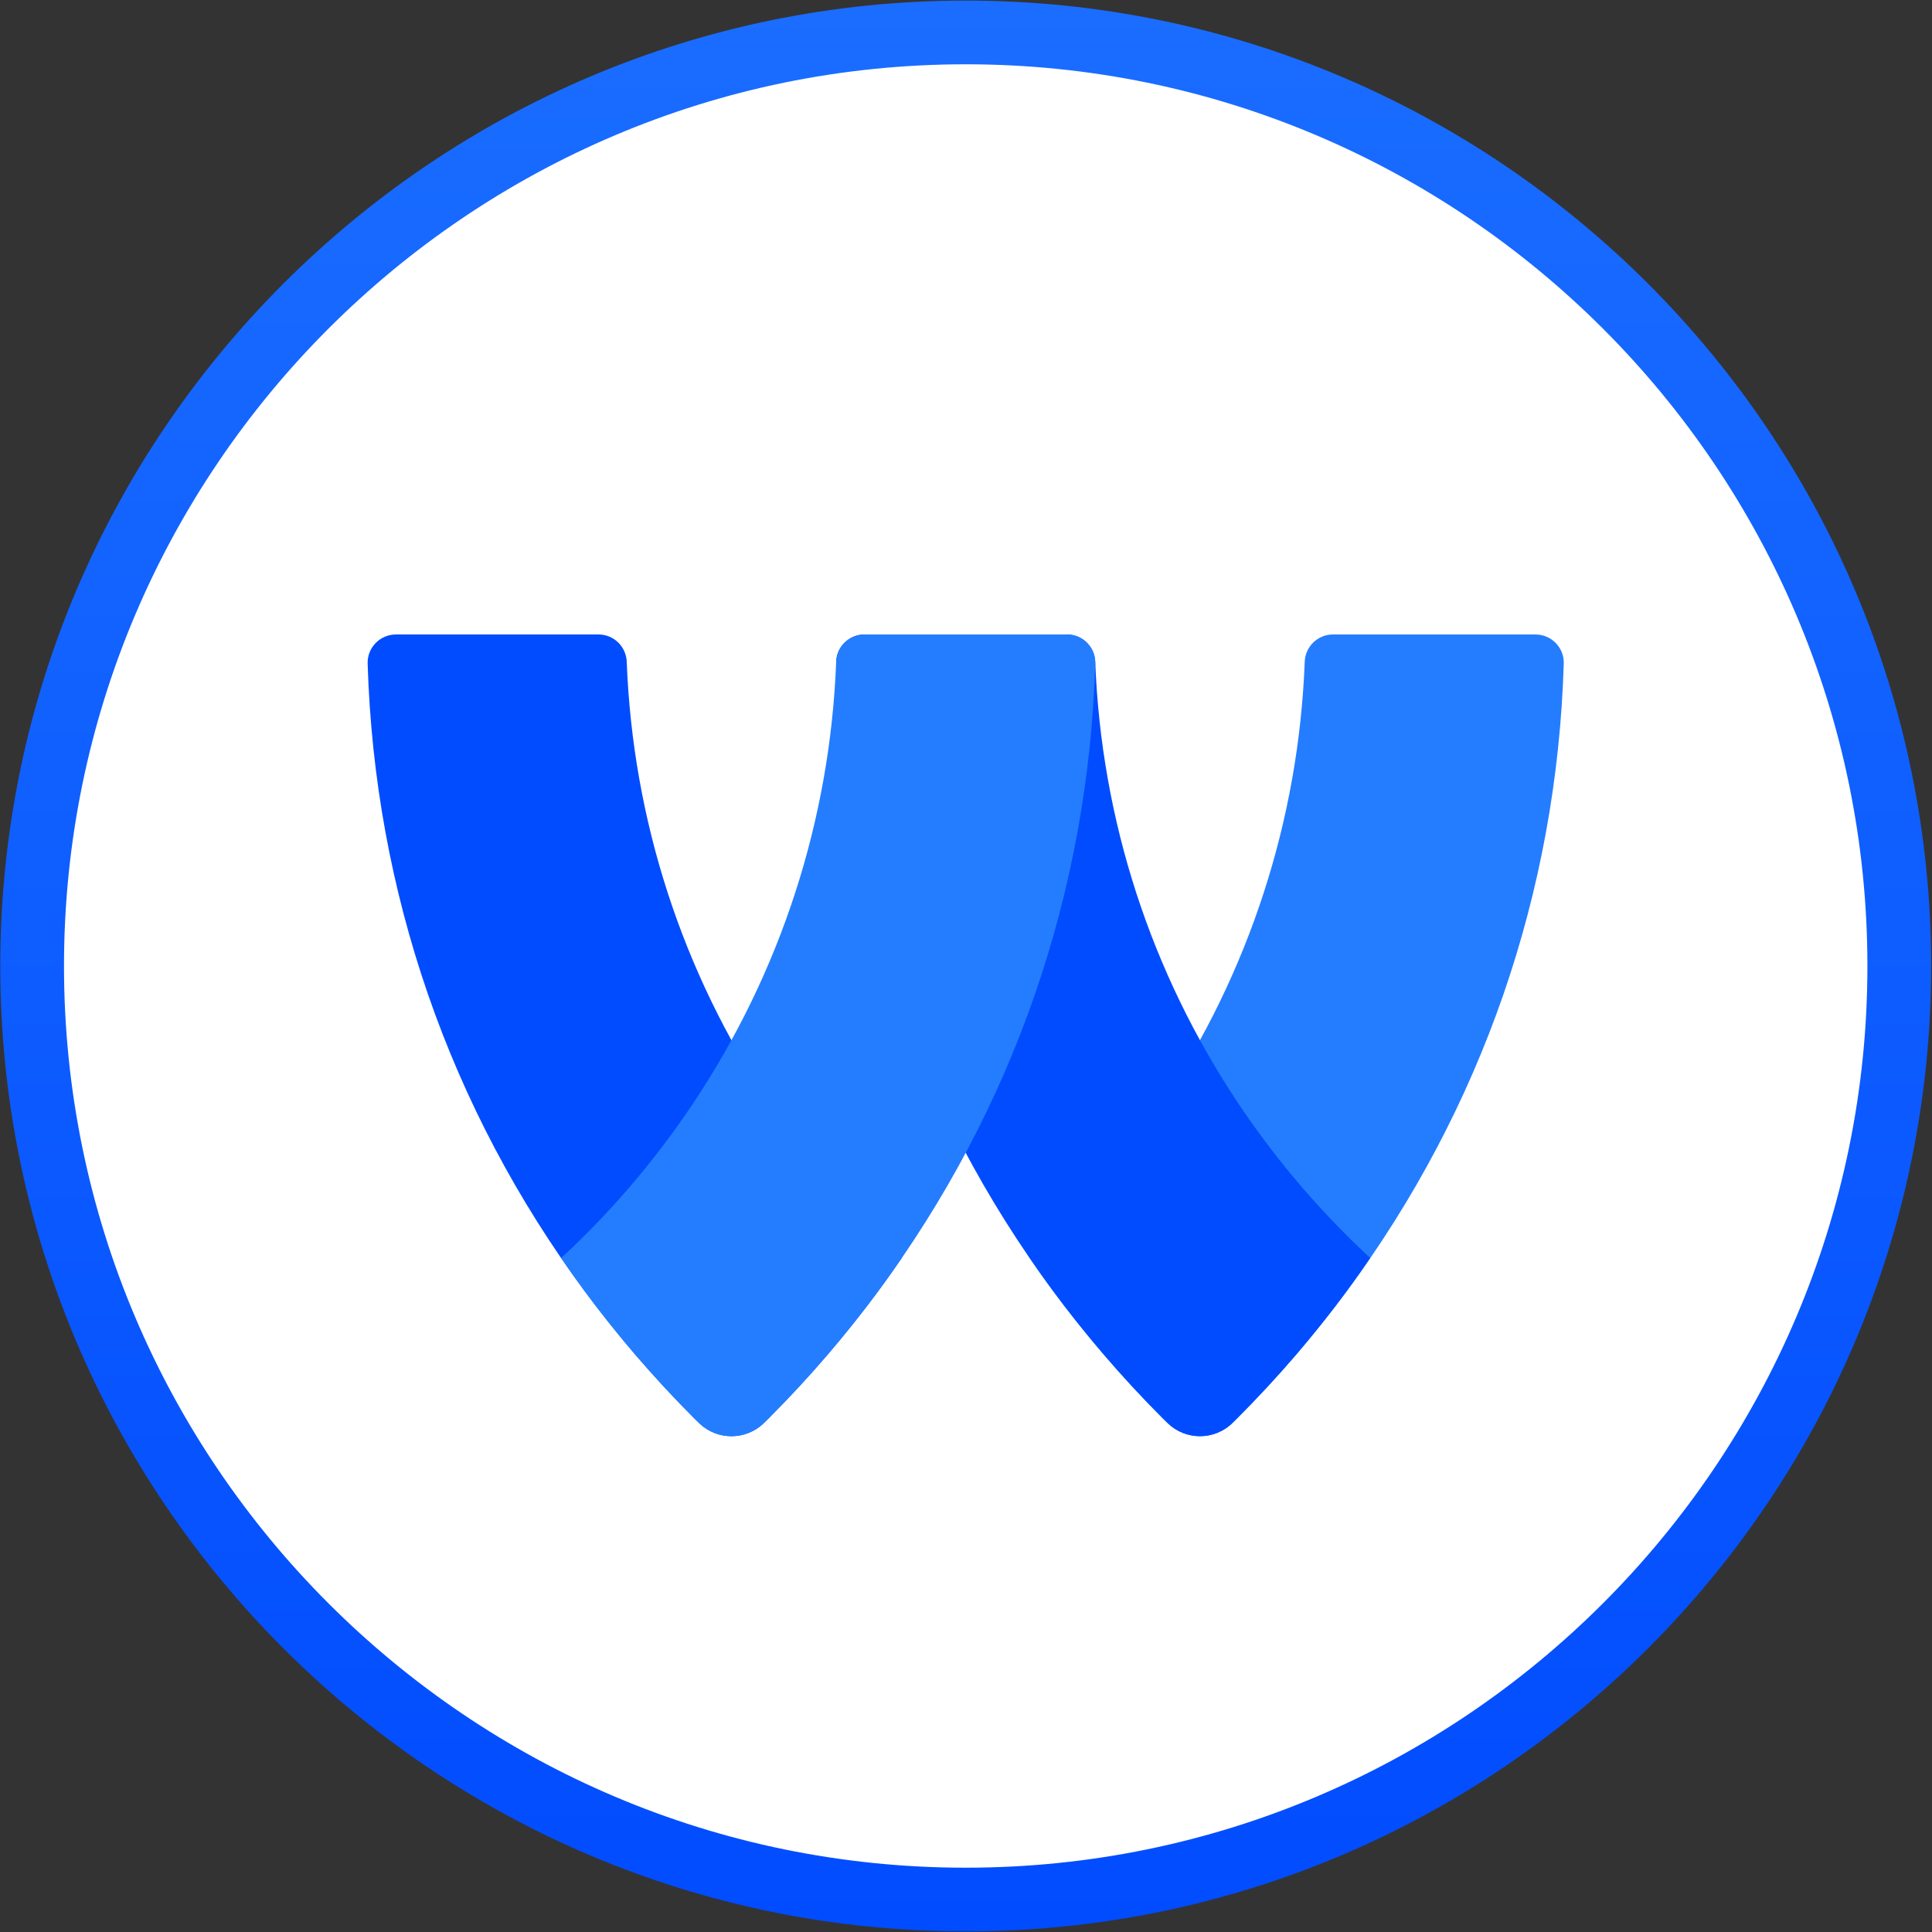<svg width="304" height="304" viewBox="0 0 304 304" fill="none" xmlns="http://www.w3.org/2000/svg">
<rect x="0" y="0" width="304" height="304" fill="#333333" stroke="none"/>
<g clip-path="url(#clip0_83_38)">
<mask id="mask0_83_38" style="mask-type:luminance" maskUnits="userSpaceOnUse" x="-189" y="-568" width="1440" height="1440">
<path d="M-189 -568H1251V872H-189V-568Z" fill="white"/>
</mask>
<g mask="url(#mask0_83_38)">
<path d="M297.693 152C297.693 232.489 232.444 297.738 151.954 297.738C71.465 297.738 6.216 232.489 6.216 152C6.216 71.51 71.465 6.261 151.954 6.261C232.444 6.261 297.693 71.51 297.693 152Z" fill="white"/>
</g>
<path d="M0.042 151.999C0.042 235.763 68.191 303.91 151.954 303.91C235.718 303.91 303.865 235.763 303.865 151.999C303.865 68.236 235.718 0.089 151.954 0.089C68.191 0.089 0.042 68.236 0.042 151.999ZM10.07 151.999C10.07 73.765 73.719 10.116 151.954 10.116C230.189 10.116 293.838 73.765 293.838 151.999C293.838 230.234 230.189 293.883 151.954 293.883C73.719 293.883 10.07 230.234 10.07 151.999Z" fill="url(#paint0_linear_83_38)"/>
<mask id="mask1_83_38" style="mask-type:luminance" maskUnits="userSpaceOnUse" x="0" y="0" width="1062" height="304">
<path d="M0 7.39098e-06H1062V304H0V7.39098e-06Z" fill="white"/>
</mask>
<g mask="url(#mask1_83_38)">
<path d="M241.606 99.834C244.113 99.834 246.134 101.904 246.058 104.41C244.969 140.351 233.204 174.399 211.882 203.198C209.437 206.514 206.777 209.85 203.982 213.116C201.021 216.572 197.882 219.96 194.649 223.194L193.993 223.843C192.566 225.27 190.696 225.988 188.817 225.988C187.016 225.988 185.208 225.327 183.794 223.99C183.521 223.735 183.253 223.467 182.973 223.187C179.752 219.966 176.613 216.572 173.653 213.116C169.374 208.119 165.414 202.955 162.028 197.944C166.318 193.986 170.469 189.606 174.22 185.091C177.244 181.456 180.108 177.618 182.725 173.702C196.584 152.956 204.345 129.006 205.298 104.132C205.39 101.735 207.342 99.834 209.741 99.834H241.606Z" fill="#247DFF"/>
<path d="M215.601 197.944C212.214 202.955 208.254 208.118 203.982 213.115C201.022 216.572 197.883 219.959 194.649 223.194L193.993 223.843C192.567 225.268 190.695 225.988 188.818 225.988C187.015 225.988 185.207 225.326 183.794 223.988C183.521 223.734 183.254 223.467 182.973 223.187C179.751 219.966 176.613 216.572 173.653 213.115C170.858 209.85 168.197 206.514 165.739 203.19C144.425 174.399 132.665 140.351 131.57 104.41C131.494 101.904 133.517 99.834 136.023 99.834H167.894C170.293 99.834 172.245 101.735 172.337 104.131C173.29 129.004 181.045 152.956 194.898 173.702C197.501 177.591 200.366 181.424 203.415 185.098C207.165 189.604 211.317 193.984 215.601 197.944Z" fill="#014CFF"/>
<path d="M141.88 197.951C138.493 202.955 134.533 208.118 130.261 213.11C127.301 216.572 124.163 219.959 120.928 223.194L120.273 223.843C118.847 225.268 116.975 225.988 115.097 225.988C113.295 225.988 111.493 225.326 110.08 223.995C109.8 223.735 109.533 223.467 109.252 223.187C106.031 219.966 102.893 216.572 99.925 213.115C97.131 209.843 94.471 206.507 92.019 203.191C70.709 174.399 58.945 140.358 57.849 104.41C57.773 101.904 59.795 99.834 62.303 99.834H94.173C96.572 99.834 98.524 101.735 98.616 104.132C99.569 129.006 107.324 152.956 121.177 173.702C123.78 177.591 126.645 181.424 129.695 185.098C133.439 189.604 137.589 193.984 141.88 197.951Z" fill="#014CFF"/>
<path d="M167.886 99.834C170.392 99.834 172.414 101.904 172.338 104.41C171.248 140.351 159.484 174.399 138.162 203.198C135.711 206.514 133.056 209.85 130.262 213.11C127.3 216.572 124.162 219.96 120.928 223.194L120.272 223.843C118.847 225.27 116.975 225.988 115.096 225.988C113.295 225.988 111.494 225.327 110.08 223.996C109.8 223.735 109.532 223.467 109.252 223.187C106.031 219.966 102.892 216.572 99.926 213.116C95.647 208.112 91.687 202.948 88.307 197.944C92.593 193.991 96.743 189.606 100.499 185.091C103.523 181.45 106.387 177.618 109.004 173.702C122.863 152.962 130.618 129.006 131.571 104.132C131.663 101.736 133.615 99.834 136.014 99.834H167.886Z" fill="#247DFF"/>
</g>
</g>
<defs>
<linearGradient id="paint0_linear_83_38" x1="151.954" y1="0.089" x2="151.954" y2="303.91" gradientUnits="userSpaceOnUse">
<stop stop-color="#1A6DFF"/>
<stop offset="1" stop-color="#014CFF"/>
</linearGradient>
<clipPath id="clip0_83_38">
<rect width="304" height="304" fill="white"/>
</clipPath>
</defs>
</svg>
